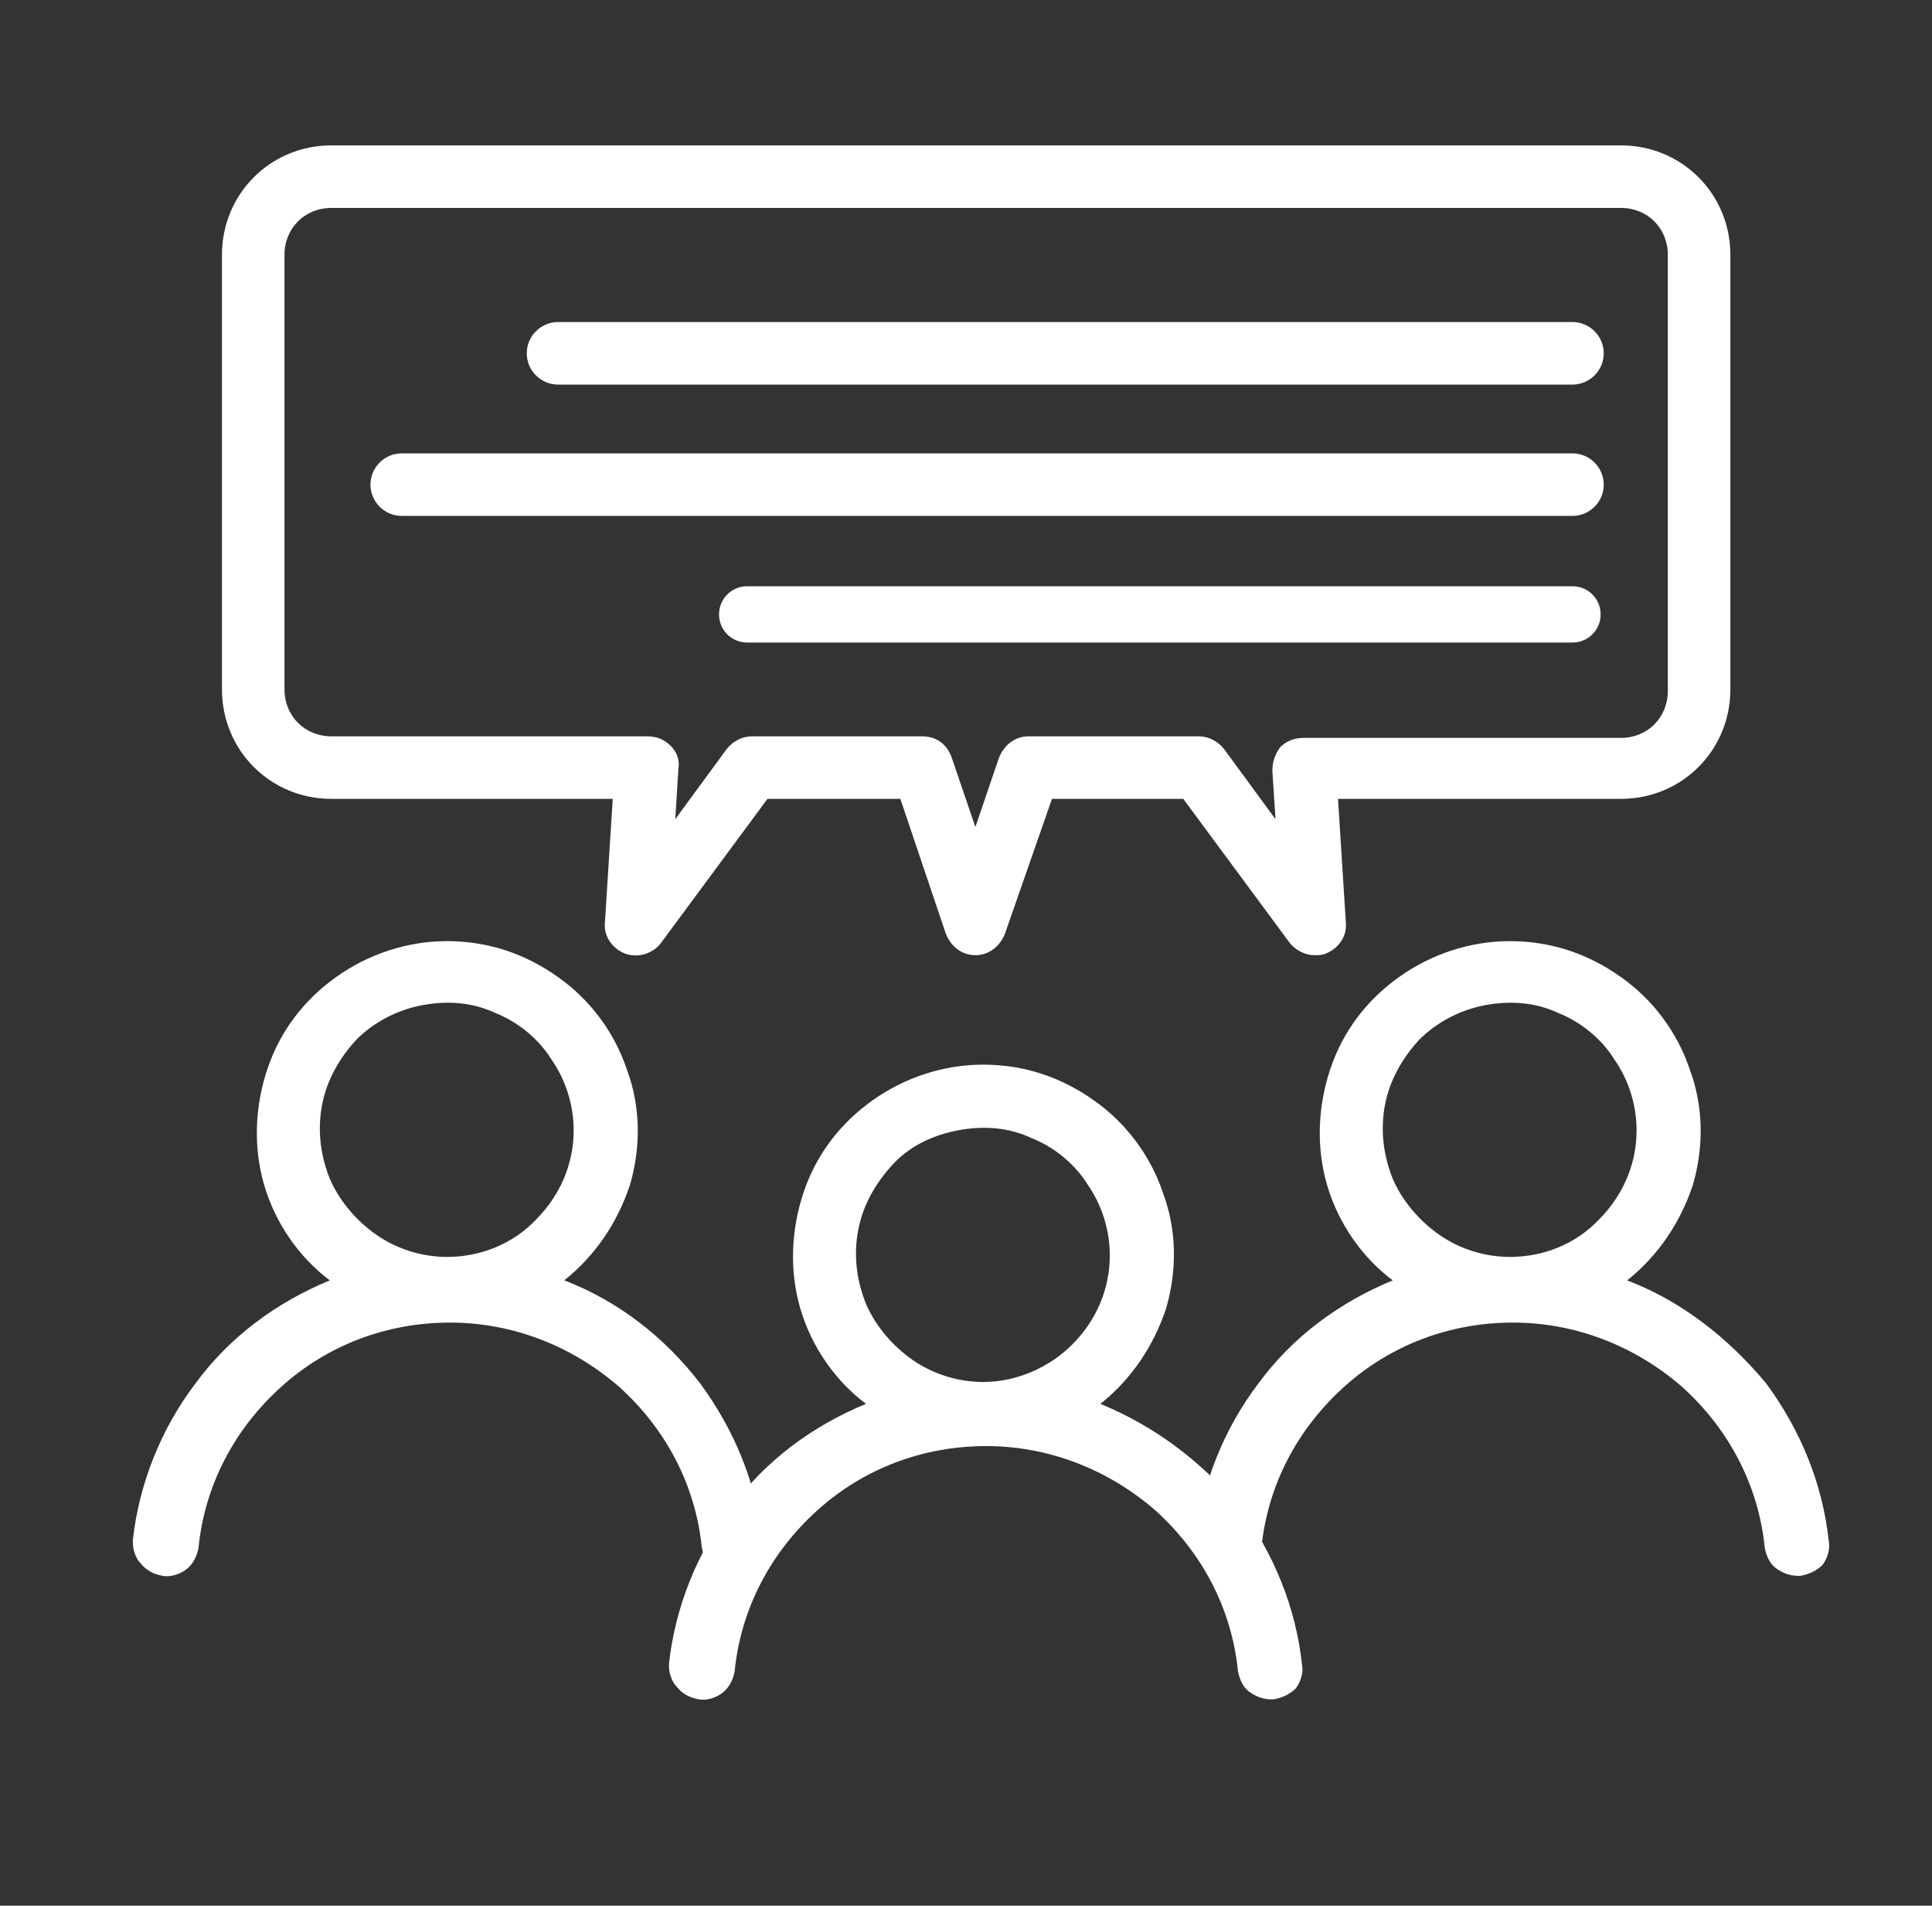 <?xml version="1.0" encoding="UTF-8"?> <svg xmlns="http://www.w3.org/2000/svg" xmlns:xlink="http://www.w3.org/1999/xlink" version="1.1" id="Calque_1" x="0px" y="0px" viewBox="0 0 123.6 121.9" style="enable-background:new 0 0 123.6 121.9;" xml:space="preserve"><rect x="0" y="0" width="123.6" height="121.9" fill="#333333" stroke="none"/> <style type="text/css"> .st0{fill:#FFFFFF;} </style> <path class="st0" d="M70.4,89.8c2-1.6,3.4-3.7,4.2-6.1c0.7-2.4,0.7-5-0.2-7.4c-0.8-2.4-2.4-4.5-4.4-5.9c-2.1-1.5-4.5-2.3-7.1-2.3 c-2.5,0-5,0.8-7.1,2.3c-2.1,1.5-3.6,3.5-4.4,5.9c-0.8,2.4-0.9,5-0.2,7.4c0.7,2.4,2.2,4.6,4.2,6.1c-3.4,1.4-6.4,3.6-8.6,6.6 c-2.2,2.9-3.6,6.4-4,10c0,0.3,0,0.5,0.1,0.8c0.1,0.3,0.2,0.5,0.4,0.7c0.3,0.4,0.8,0.7,1.4,0.8c0.5,0.1,1.1-0.1,1.5-0.4 c0.4-0.3,0.7-0.8,0.8-1.4c0.4-4,2.3-7.6,5.3-10.3c3-2.7,6.8-4.1,10.8-4.1s7.8,1.5,10.8,4.1c3,2.7,4.9,6.3,5.3,10.3 c0.1,0.5,0.3,1,0.7,1.3c0.4,0.3,0.9,0.5,1.4,0.5h0.2c0.5-0.1,1-0.3,1.4-0.7c0.3-0.4,0.5-1,0.4-1.5c-0.4-3.7-1.8-7.1-4-10.1 C76.8,93.4,73.8,91.2,70.4,89.8z M62.9,88.4c-1.6,0-3.2-0.5-4.5-1.4c-1.3-0.9-2.4-2.2-3-3.6c-0.6-1.5-0.8-3.1-0.5-4.7 c0.3-1.6,1.1-3,2.2-4.2s2.6-1.9,4.2-2.2c1.6-0.3,3.2-0.2,4.7,0.5c1.5,0.6,2.8,1.7,3.6,3c0.9,1.3,1.4,2.9,1.4,4.5 c0,2.2-0.9,4.2-2.4,5.7C67.1,87.5,65,88.4,62.9,88.4z"></path> <path class="st0" d="M36.1,81.9c2-1.6,3.4-3.7,4.2-6.1c0.7-2.4,0.7-5-0.2-7.4c-0.8-2.4-2.4-4.5-4.4-5.9c-2.1-1.5-4.5-2.3-7.1-2.3 c-2.5,0-5,0.8-7.1,2.3c-2.1,1.5-3.6,3.5-4.4,5.9c-0.8,2.4-0.9,5-0.2,7.4c0.7,2.4,2.2,4.6,4.2,6.1c-3.4,1.4-6.4,3.6-8.6,6.6 c-2.2,2.9-3.6,6.4-4,10c0,0.3,0,0.5,0.1,0.8c0.1,0.3,0.2,0.5,0.4,0.7c0.3,0.4,0.8,0.7,1.4,0.8c0.5,0.1,1.1-0.1,1.5-0.4 c0.4-0.3,0.7-0.8,0.8-1.4c0.4-4,2.3-7.6,5.3-10.3c3-2.7,6.8-4.1,10.8-4.1s7.8,1.5,10.8,4.1c3,2.7,4.9,6.3,5.3,10.3 c0.1,0.5,0.3,1,0.7,1.3c0.4,0.3,0.9,0.5,1.4,0.5H47c0.5-0.1,1-0.3,1.4-0.7c0.3-0.4,0.5-1,0.4-1.5c-0.4-3.7-1.8-7.1-4-10.1 C42.5,85.5,39.5,83.2,36.1,81.9z M28.6,80.4c-1.6,0-3.2-0.5-4.5-1.4c-1.3-0.9-2.4-2.2-3-3.6c-0.6-1.5-0.8-3.1-0.5-4.7 c0.3-1.6,1.1-3,2.2-4.2c1.1-1.1,2.6-1.9,4.2-2.2c1.6-0.3,3.2-0.2,4.7,0.5c1.5,0.6,2.8,1.7,3.6,3c0.9,1.3,1.4,2.9,1.4,4.5 c0,2.2-0.9,4.2-2.4,5.7C32.8,79.6,30.7,80.4,28.6,80.4z"></path> <path class="st0" d="M104.1,81.9c2-1.6,3.4-3.7,4.2-6.1c0.7-2.4,0.7-5-0.2-7.4c-0.8-2.4-2.4-4.5-4.4-5.9c-2.1-1.5-4.5-2.3-7.1-2.3 c-2.5,0-5,0.8-7.1,2.3c-2.1,1.5-3.6,3.5-4.4,5.9c-0.8,2.4-0.9,5-0.2,7.4s2.2,4.6,4.2,6.1c-3.4,1.4-6.4,3.6-8.6,6.6 c-2.2,2.9-3.6,6.4-4,10c0,0.3,0,0.5,0.1,0.8c0.1,0.3,0.2,0.5,0.4,0.7c0.3,0.4,0.8,0.7,1.4,0.8c0.5,0.1,1.1-0.1,1.5-0.4 c0.4-0.3,0.7-0.8,0.8-1.4c0.4-4,2.3-7.6,5.3-10.3c3-2.7,6.8-4.1,10.8-4.1s7.8,1.5,10.8,4.1c3,2.7,4.9,6.3,5.3,10.3 c0.1,0.5,0.3,1,0.7,1.3c0.4,0.3,0.9,0.5,1.4,0.5h0.2c0.5-0.1,1-0.3,1.4-0.7c0.3-0.4,0.5-1,0.4-1.5c-0.4-3.7-1.8-7.1-4-10.1 C110.5,85.5,107.5,83.2,104.1,81.9z M96.6,80.4c-1.6,0-3.2-0.5-4.5-1.4c-1.3-0.9-2.4-2.2-3-3.6c-0.6-1.5-0.8-3.1-0.5-4.7 c0.3-1.6,1.1-3,2.2-4.2c1.1-1.1,2.6-1.9,4.2-2.2c1.6-0.3,3.2-0.2,4.7,0.5c1.5,0.6,2.8,1.7,3.6,3c0.9,1.3,1.4,2.9,1.4,4.5 c0,2.2-0.9,4.2-2.4,5.7C100.8,79.6,98.7,80.4,96.6,80.4z"></path> <path class="st0" d="M84.1,61.1c-0.6,0-1.2-0.3-1.6-0.8l-6.8-9.2h-8.4l-3,8.6c-0.3,0.8-1,1.4-1.9,1.4c0,0,0,0,0,0 c-0.9,0-1.6-0.6-1.9-1.4l-2.9-8.6h-8.5l-6.8,9.2c-0.5,0.7-1.5,1-2.3,0.7c-0.8-0.3-1.4-1.1-1.3-2l0.5-7.9H21.2c-3.9,0-7-3.1-7-7V16.3 c0-3.9,3.1-7,7-7h82.5c3.9,0,7,3.1,7,7v27.8c0,3.9-3.1,7-7,7H85.6l0.5,7.9c0.1,0.9-0.5,1.7-1.3,2C84.6,61.1,84.3,61.1,84.1,61.1z M48.1,47.1h10.9c0.9,0,1.6,0.5,1.9,1.4l1.5,4.4l1.5-4.4c0.3-0.8,1-1.4,1.9-1.4h10.9c0.6,0,1.2,0.3,1.6,0.8l3.3,4.5l-0.2-3.1 c0-0.6,0.2-1.1,0.5-1.5c0.4-0.4,0.9-0.6,1.5-0.6h20.3c1.7,0,3-1.3,3-3V16.3c0-1.7-1.3-3-3-3H21.2c-1.7,0-3,1.3-3,3v27.8 c0,1.7,1.3,3,3,3h20.2c0.6,0,1.1,0.2,1.5,0.6c0.4,0.4,0.6,0.9,0.5,1.5l-0.2,3.2l3.3-4.5C46.9,47.4,47.5,47.1,48.1,47.1z"></path> <path class="st0" d="M100.6,33H25.7c-1.1,0-2-0.9-2-2c0-1.1,0.9-2,2-2h74.9c1.1,0,2,0.9,2,2C102.6,32.1,101.7,33,100.6,33z"></path> <path class="st0" d="M100.6,24.6H35.7c-1.1,0-2-0.9-2-2s0.9-2,2-2h64.9c1.1,0,2,0.9,2,2S101.7,24.6,100.6,24.6z"></path> <path class="st0" d="M100.6,41.1H47.8c-1,0-1.8-0.8-1.8-1.8s0.8-1.8,1.8-1.8h52.8c1,0,1.8,0.8,1.8,1.8S101.6,41.1,100.6,41.1z"></path> </svg> 